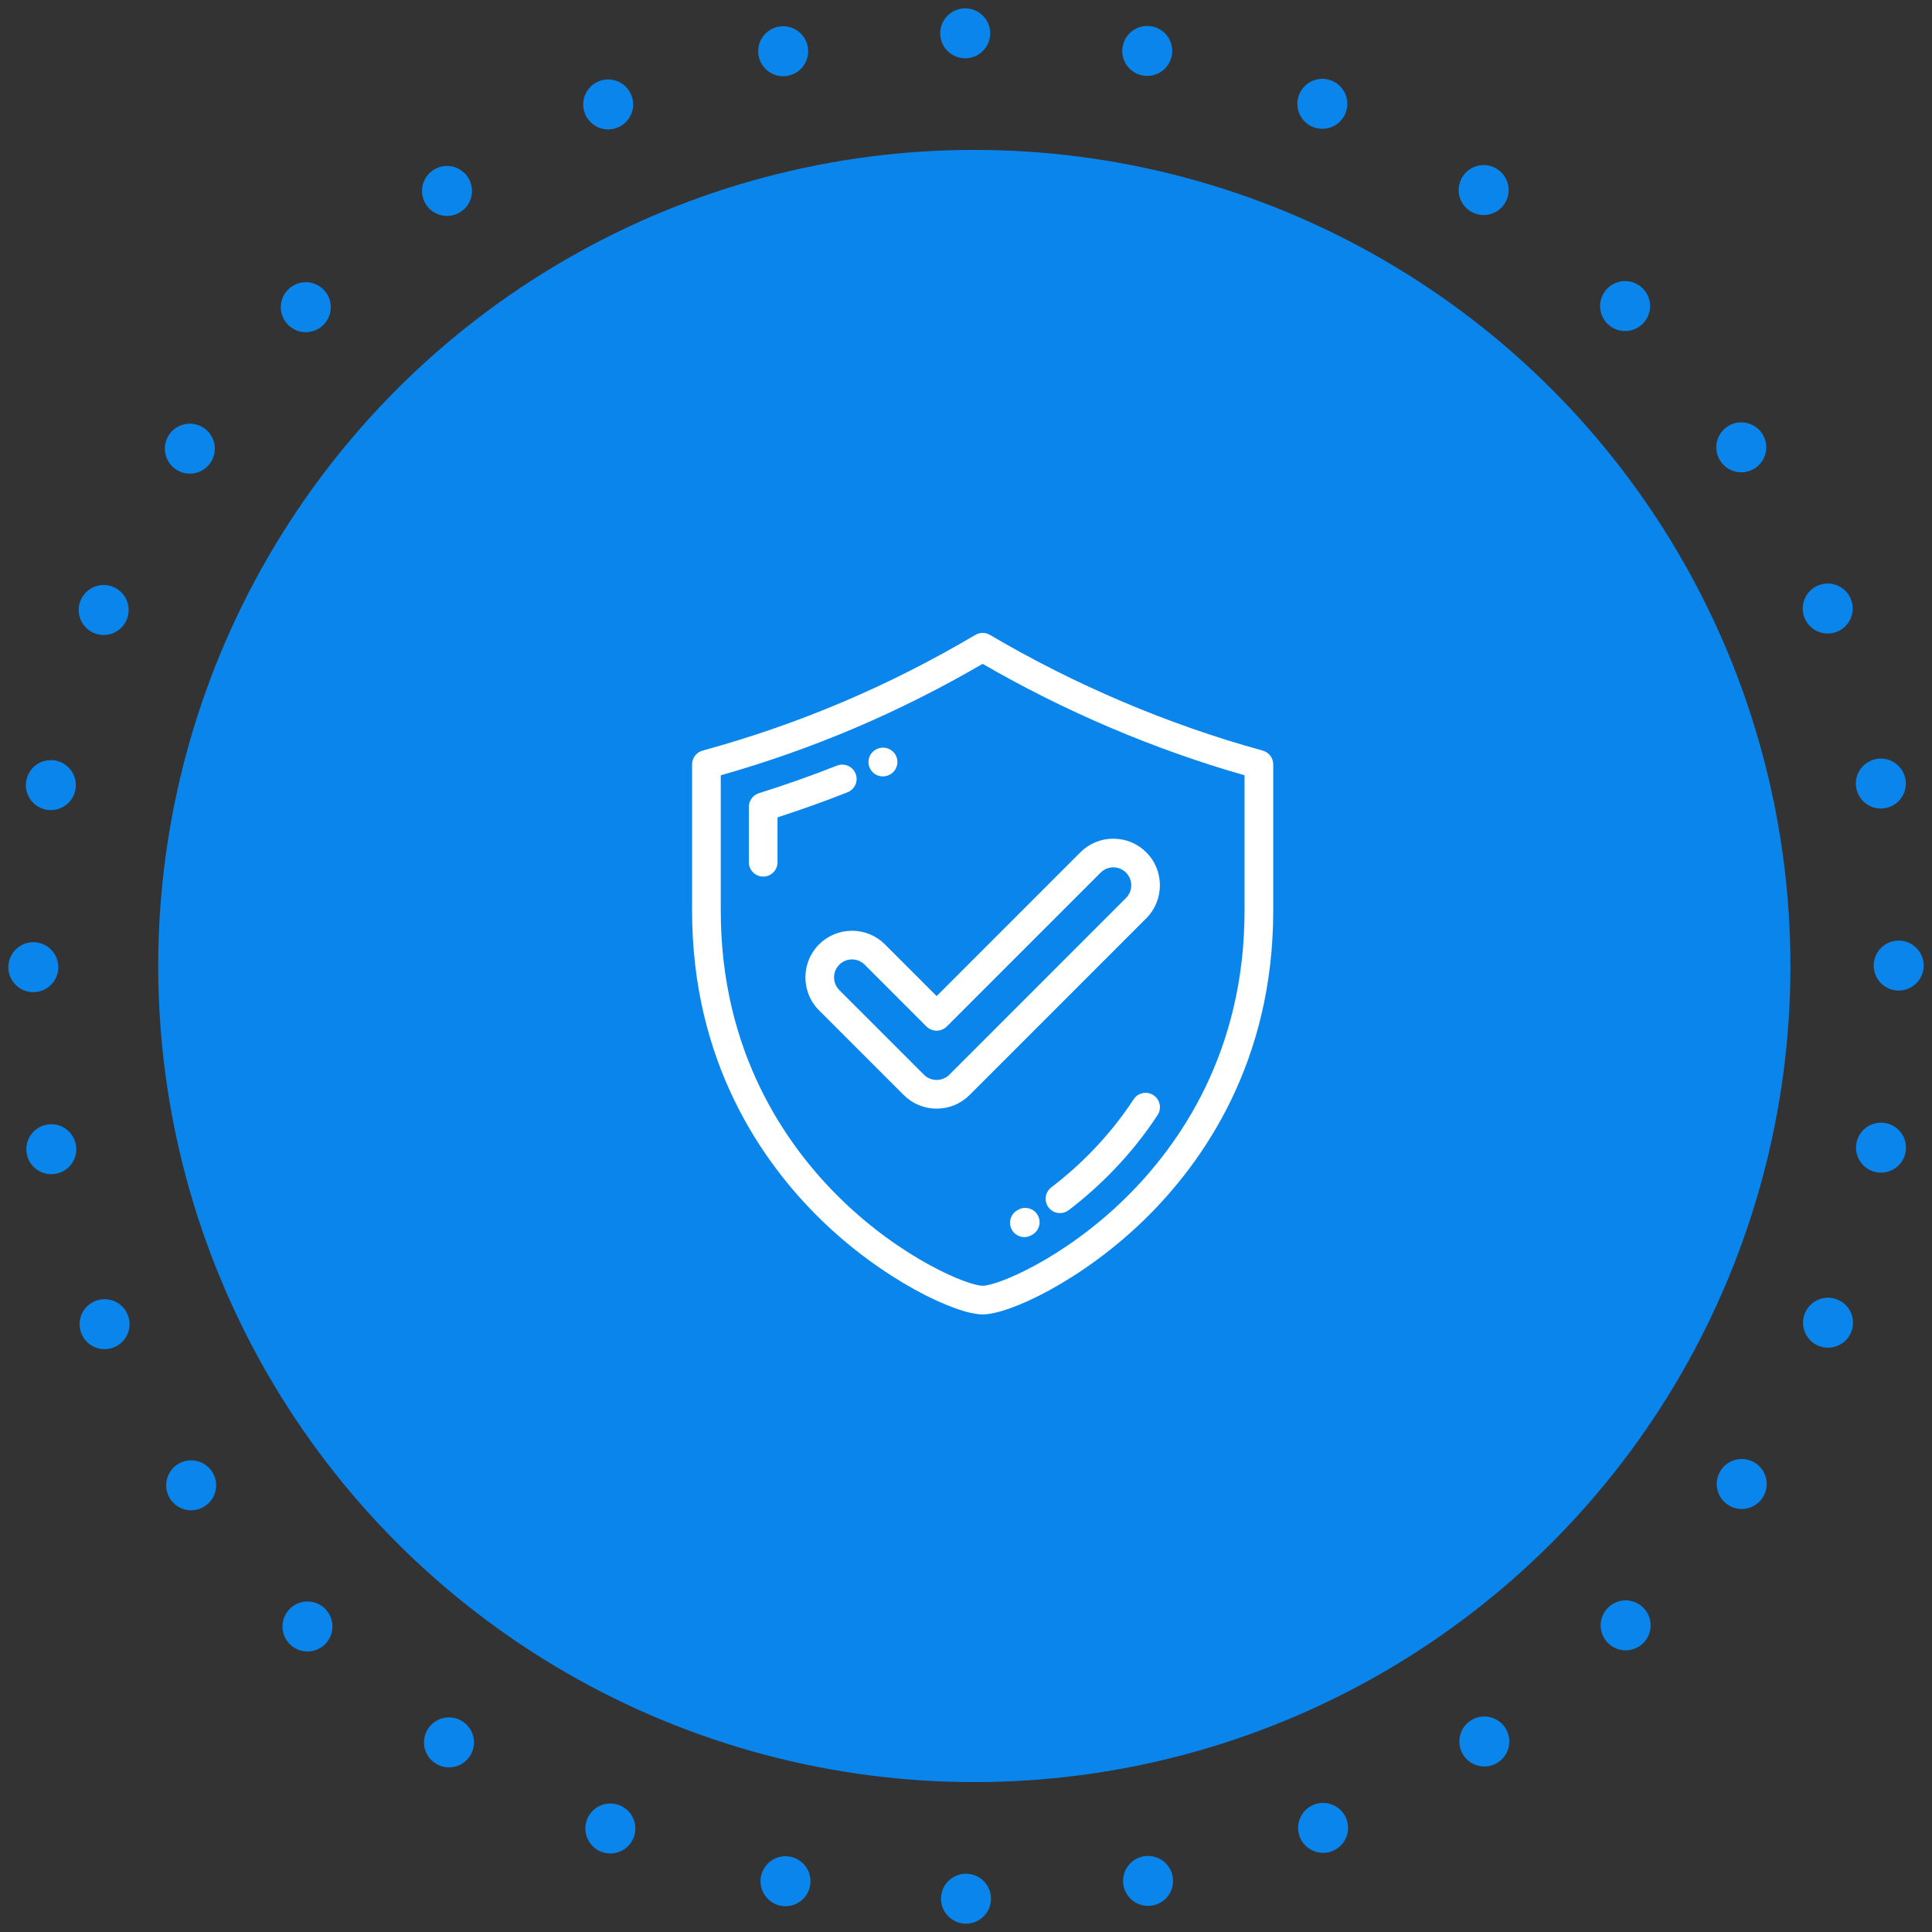 <?xml version="1.0" encoding="UTF-8"?>
<svg width="116px" height="116px" viewBox="0 0 116 116" version="1.1" xmlns="http://www.w3.org/2000/svg" xmlns:xlink="http://www.w3.org/1999/xlink">

    <rect x="0" y="0" width="116" height="116" fill="#333333" stroke="none"/>

    <g id="Sushant-travels-website" stroke="none" stroke-width="1" fill="none" fill-rule="evenodd">
        <g id="Airport_Taxi_Booking" transform="translate(-159, -1969)">
            <g id="Group-17" transform="translate(92, 1971)">
                <g id="Group-5">
                    <g id="Group-32">
                        <g id="Group-18" transform="translate(43.5, 0)">
                            <g id="Secured-booking" transform="translate(24.101, -0)">
                                <path d="M57.399,112 C88.327,112 113.399,86.928 113.399,56 C113.399,25.072 88.327,4.13505693e-05 57.399,4.13505693e-05 C26.471,4.13505693e-05 1.399,25.072 1.399,56 C1.399,86.928 26.471,112 57.399,112 Z" id="Oval-Copy" stroke="#0A85EC" stroke-width="3" stroke-linecap="round" stroke-dasharray="0,11"></path>
                                <circle id="Oval-Copy-2" fill="#0A85EC" cx="57.899" cy="56" r="49"></circle>
                                <g id="secure-shield" transform="translate(40.899, 36)" fill="#FFFFFF" fill-rule="nonzero">
                                    <path d="M34.312,7.066 C28.683,5.523 23.021,3.121 17.938,0.12 C17.668,-0.04 17.333,-0.04 17.063,0.12 C11.833,3.208 6.477,5.48 0.688,7.066 C0.314,7.168 0.054,7.508 0.054,7.896 L0.054,16.691 C0.054,25.748 4.232,31.743 7.737,35.178 C11.51,38.875 15.905,40.92 17.5,40.92 C19.096,40.92 23.491,38.875 27.264,35.178 C30.768,31.744 34.946,25.748 34.946,16.691 L34.946,7.896 C34.946,7.508 34.686,7.168 34.312,7.066 Z M33.224,16.691 C33.224,25.15 29.328,30.745 26.059,33.948 C22.349,37.584 18.382,39.198 17.5,39.198 C16.619,39.198 12.651,37.584 8.941,33.948 C5.672,30.744 1.776,25.15 1.776,16.691 L1.776,8.55 C7.312,6.978 12.467,4.784 17.5,1.858 C22.408,4.706 27.821,7.009 33.224,8.549 L33.224,16.691 Z" id="Shape"></path>
                                    <path d="M9.872,8.453 C9.698,8.011 9.198,7.794 8.756,7.968 C7.218,8.574 5.64,9.131 4.065,9.626 C3.706,9.738 3.462,10.071 3.462,10.447 L3.462,13.771 C3.462,14.246 3.848,14.632 4.323,14.632 C4.798,14.632 5.183,14.246 5.183,13.771 L5.183,11.076 C6.596,10.619 8.007,10.113 9.386,9.57 C9.829,9.395 10.046,8.896 9.872,8.453 Z" id="Path"></path>
                                    <path d="M11.507,8.617 C11.622,8.617 11.739,8.593 11.852,8.544 L11.868,8.537 C12.303,8.346 12.499,7.84 12.308,7.404 C12.117,6.969 11.608,6.772 11.173,6.962 L11.159,6.968 C10.723,7.159 10.526,7.665 10.717,8.101 C10.858,8.424 11.175,8.617 11.507,8.617 Z" id="Path"></path>
                                    <path d="M27.754,27.756 C27.356,27.496 26.823,27.607 26.563,28.005 C25.854,29.091 25.022,30.131 24.09,31.095 C23.323,31.888 22.492,32.627 21.621,33.292 C21.243,33.58 21.17,34.12 21.458,34.498 C21.628,34.72 21.884,34.837 22.143,34.837 C22.325,34.837 22.509,34.78 22.665,34.661 C23.605,33.944 24.5,33.147 25.327,32.292 C26.335,31.249 27.235,30.124 28.004,28.947 C28.264,28.549 28.152,28.016 27.754,27.756 Z" id="Path"></path>
                                    <path d="M19.622,34.642 L19.573,34.671 C19.162,34.909 19.021,35.436 19.259,35.847 C19.419,36.123 19.708,36.277 20.005,36.277 C20.151,36.277 20.299,36.239 20.435,36.16 L20.492,36.127 C20.902,35.887 21.04,35.36 20.8,34.949 C20.559,34.539 20.032,34.402 19.622,34.642 Z" id="Path"></path>
                                    <path d="M11.634,18.703 C11.105,18.175 10.403,17.884 9.655,17.884 C8.908,17.884 8.205,18.175 7.676,18.703 C6.585,19.795 6.585,21.571 7.676,22.662 L12.758,27.744 C13.286,28.273 13.989,28.564 14.737,28.564 C15.484,28.564 16.187,28.273 16.716,27.744 L27.325,17.134 C28.415,16.042 28.415,14.266 27.324,13.175 C26.796,12.647 26.093,12.356 25.345,12.356 C24.598,12.356 23.895,12.647 23.366,13.175 L14.737,21.807 L11.634,18.703 Z M24.584,14.393 C24.787,14.189 25.058,14.077 25.346,14.077 C25.634,14.077 25.904,14.189 26.107,14.393 C26.527,14.813 26.527,15.496 26.107,15.917 L15.499,26.527 C15.295,26.73 15.025,26.842 14.737,26.842 C14.449,26.842 14.178,26.73 13.975,26.527 L8.893,21.445 C8.473,21.024 8.473,20.341 8.893,19.921 C9.096,19.717 9.367,19.605 9.655,19.605 C9.943,19.605 10.213,19.717 10.417,19.921 L14.128,23.633 C14.29,23.794 14.508,23.885 14.737,23.885 C14.965,23.885 15.184,23.794 15.345,23.633 L24.584,14.393 Z" id="Shape"></path>
                                </g>
                            </g>
                        </g>
                    </g>
                </g>
            </g>
        </g>
    </g>
</svg>
